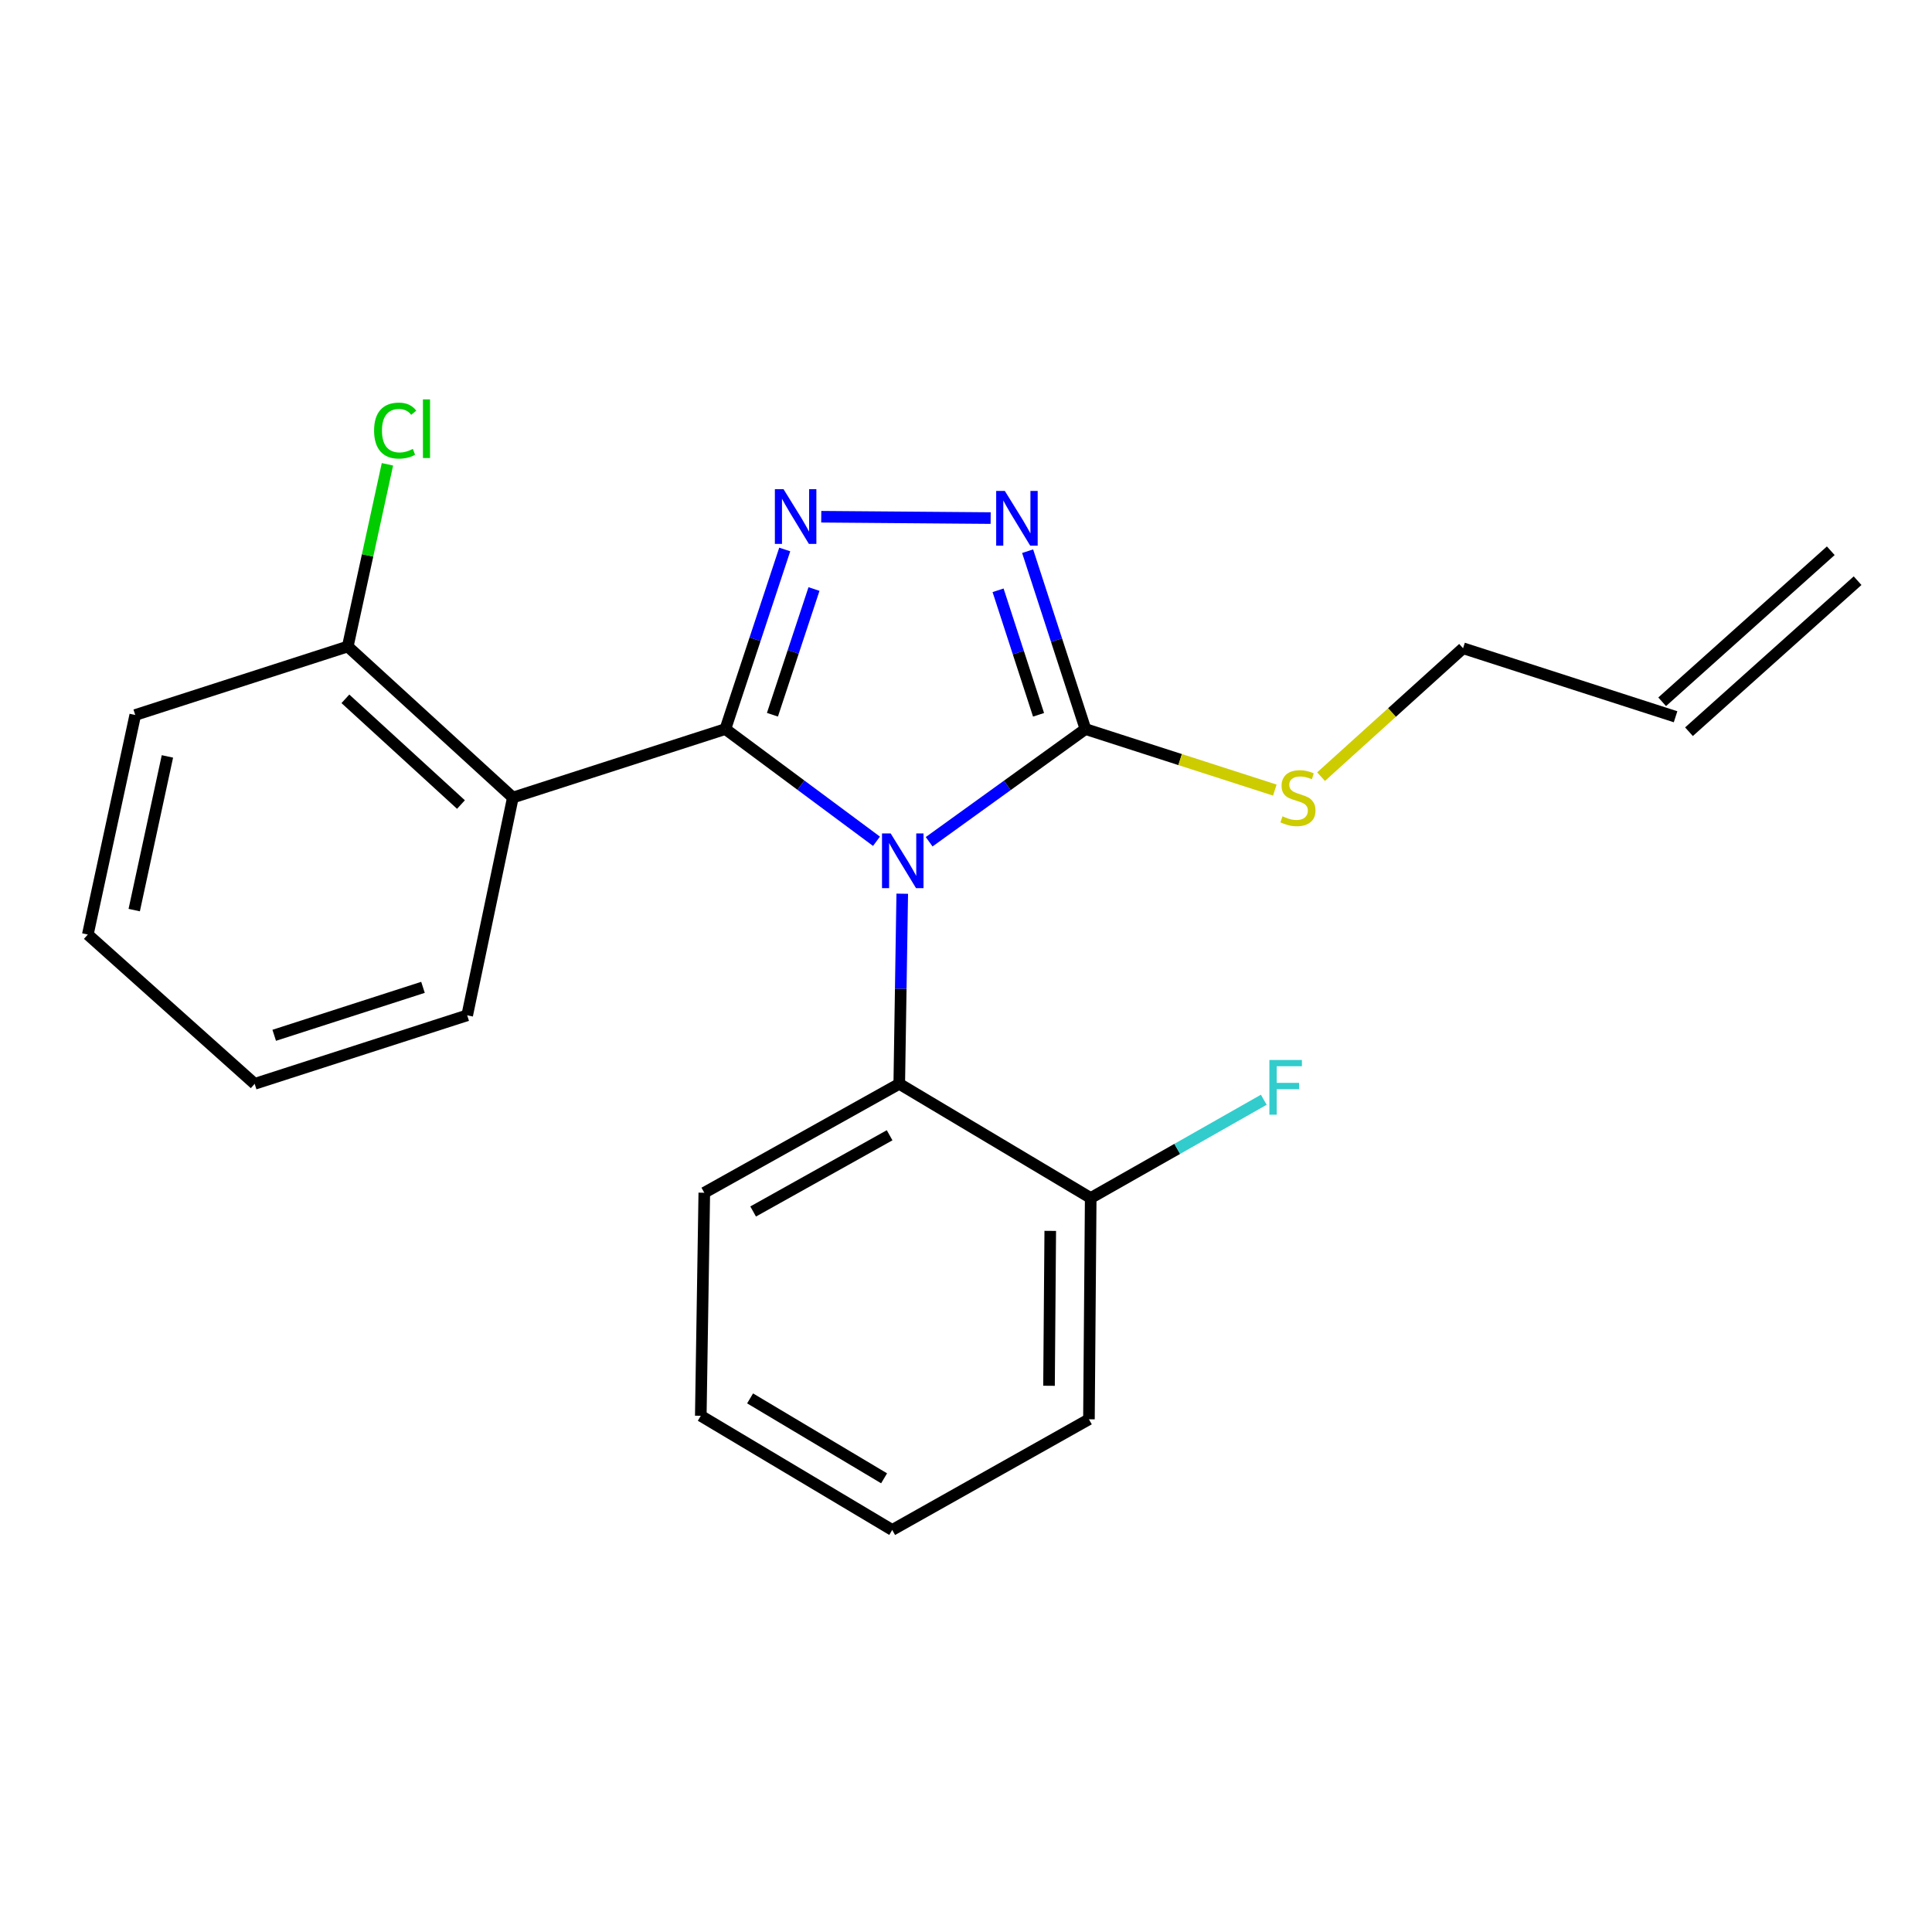 <?xml version='1.0' encoding='iso-8859-1'?>
<svg version='1.1' baseProfile='full'
              xmlns='http://www.w3.org/2000/svg'
                      xmlns:rdkit='http://www.rdkit.org/xml'
                      xmlns:xlink='http://www.w3.org/1999/xlink'
                  xml:space='preserve'
width='1000px' height='1000px' viewBox='0 0 1000 1000'>
<!-- END OF HEADER -->
<rect style='opacity:1.0;fill:#FFFFFF;stroke:none' width='1000' height='1000' x='0' y='0'> </rect>
<path class='bond-0' d='M 512.76,268.158 L 425.078,267.459' style='fill:none;fill-rule:evenodd;stroke:#0000FF;stroke-width:6px;stroke-linecap:butt;stroke-linejoin:miter;stroke-opacity:1' />
<path class='bond-1' d='M 531.898,285.294 L 546.86,331.327' style='fill:none;fill-rule:evenodd;stroke:#0000FF;stroke-width:6px;stroke-linecap:butt;stroke-linejoin:miter;stroke-opacity:1' />
<path class='bond-1' d='M 546.86,331.327 L 561.823,377.36' style='fill:none;fill-rule:evenodd;stroke:#000000;stroke-width:6px;stroke-linecap:butt;stroke-linejoin:miter;stroke-opacity:1' />
<path class='bond-1' d='M 516.602,305.535 L 527.075,337.758' style='fill:none;fill-rule:evenodd;stroke:#0000FF;stroke-width:6px;stroke-linecap:butt;stroke-linejoin:miter;stroke-opacity:1' />
<path class='bond-1' d='M 527.075,337.758 L 537.549,369.981' style='fill:none;fill-rule:evenodd;stroke:#000000;stroke-width:6px;stroke-linecap:butt;stroke-linejoin:miter;stroke-opacity:1' />
<path class='bond-2' d='M 406.176,284.409 L 390.815,330.885' style='fill:none;fill-rule:evenodd;stroke:#0000FF;stroke-width:6px;stroke-linecap:butt;stroke-linejoin:miter;stroke-opacity:1' />
<path class='bond-2' d='M 390.815,330.885 L 375.453,377.36' style='fill:none;fill-rule:evenodd;stroke:#000000;stroke-width:6px;stroke-linecap:butt;stroke-linejoin:miter;stroke-opacity:1' />
<path class='bond-2' d='M 421.321,304.881 L 410.568,337.414' style='fill:none;fill-rule:evenodd;stroke:#0000FF;stroke-width:6px;stroke-linecap:butt;stroke-linejoin:miter;stroke-opacity:1' />
<path class='bond-2' d='M 410.568,337.414 L 399.815,369.946' style='fill:none;fill-rule:evenodd;stroke:#000000;stroke-width:6px;stroke-linecap:butt;stroke-linejoin:miter;stroke-opacity:1' />
<path class='bond-3' d='M 375.453,377.36 L 265.457,412.808' style='fill:none;fill-rule:evenodd;stroke:#000000;stroke-width:6px;stroke-linecap:butt;stroke-linejoin:miter;stroke-opacity:1' />
<path class='bond-4' d='M 375.453,377.36 L 414.561,406.401' style='fill:none;fill-rule:evenodd;stroke:#000000;stroke-width:6px;stroke-linecap:butt;stroke-linejoin:miter;stroke-opacity:1' />
<path class='bond-4' d='M 414.561,406.401 L 453.669,435.441' style='fill:none;fill-rule:evenodd;stroke:#0000FF;stroke-width:6px;stroke-linecap:butt;stroke-linejoin:miter;stroke-opacity:1' />
<path class='bond-5' d='M 480.923,435.694 L 521.373,406.527' style='fill:none;fill-rule:evenodd;stroke:#0000FF;stroke-width:6px;stroke-linecap:butt;stroke-linejoin:miter;stroke-opacity:1' />
<path class='bond-5' d='M 521.373,406.527 L 561.823,377.36' style='fill:none;fill-rule:evenodd;stroke:#000000;stroke-width:6px;stroke-linecap:butt;stroke-linejoin:miter;stroke-opacity:1' />
<path class='bond-6' d='M 467,462.586 L 466.227,511.788' style='fill:none;fill-rule:evenodd;stroke:#0000FF;stroke-width:6px;stroke-linecap:butt;stroke-linejoin:miter;stroke-opacity:1' />
<path class='bond-6' d='M 466.227,511.788 L 465.454,560.991' style='fill:none;fill-rule:evenodd;stroke:#000000;stroke-width:6px;stroke-linecap:butt;stroke-linejoin:miter;stroke-opacity:1' />
<path class='bond-7' d='M 561.823,377.36 L 610.836,393.155' style='fill:none;fill-rule:evenodd;stroke:#000000;stroke-width:6px;stroke-linecap:butt;stroke-linejoin:miter;stroke-opacity:1' />
<path class='bond-7' d='M 610.836,393.155 L 659.849,408.951' style='fill:none;fill-rule:evenodd;stroke:#CCCC00;stroke-width:6px;stroke-linecap:butt;stroke-linejoin:miter;stroke-opacity:1' />
<path class='bond-8' d='M 874.213,378.74 L 961.486,300.563' style='fill:none;fill-rule:evenodd;stroke:#000000;stroke-width:6px;stroke-linecap:butt;stroke-linejoin:miter;stroke-opacity:1' />
<path class='bond-8' d='M 860.332,363.244 L 947.605,285.067' style='fill:none;fill-rule:evenodd;stroke:#000000;stroke-width:6px;stroke-linecap:butt;stroke-linejoin:miter;stroke-opacity:1' />
<path class='bond-9' d='M 867.272,370.992 L 757.277,335.532' style='fill:none;fill-rule:evenodd;stroke:#000000;stroke-width:6px;stroke-linecap:butt;stroke-linejoin:miter;stroke-opacity:1' />
<path class='bond-10' d='M 683.779,401.993 L 720.528,368.763' style='fill:none;fill-rule:evenodd;stroke:#CCCC00;stroke-width:6px;stroke-linecap:butt;stroke-linejoin:miter;stroke-opacity:1' />
<path class='bond-10' d='M 720.528,368.763 L 757.277,335.532' style='fill:none;fill-rule:evenodd;stroke:#000000;stroke-width:6px;stroke-linecap:butt;stroke-linejoin:miter;stroke-opacity:1' />
<path class='bond-11' d='M 465.454,560.991 L 364.542,617.358' style='fill:none;fill-rule:evenodd;stroke:#000000;stroke-width:6px;stroke-linecap:butt;stroke-linejoin:miter;stroke-opacity:1' />
<path class='bond-11' d='M 460.462,587.608 L 389.825,627.065' style='fill:none;fill-rule:evenodd;stroke:#000000;stroke-width:6px;stroke-linecap:butt;stroke-linejoin:miter;stroke-opacity:1' />
<path class='bond-12' d='M 465.454,560.991 L 564.55,620.086' style='fill:none;fill-rule:evenodd;stroke:#000000;stroke-width:6px;stroke-linecap:butt;stroke-linejoin:miter;stroke-opacity:1' />
<path class='bond-13' d='M 265.457,412.808 L 179.999,334.631' style='fill:none;fill-rule:evenodd;stroke:#000000;stroke-width:6px;stroke-linecap:butt;stroke-linejoin:miter;stroke-opacity:1' />
<path class='bond-13' d='M 238.596,416.431 L 178.776,361.708' style='fill:none;fill-rule:evenodd;stroke:#000000;stroke-width:6px;stroke-linecap:butt;stroke-linejoin:miter;stroke-opacity:1' />
<path class='bond-14' d='M 265.457,412.808 L 241.822,525.531' style='fill:none;fill-rule:evenodd;stroke:#000000;stroke-width:6px;stroke-linecap:butt;stroke-linejoin:miter;stroke-opacity:1' />
<path class='bond-15' d='M 364.542,617.358 L 362.728,732.809' style='fill:none;fill-rule:evenodd;stroke:#000000;stroke-width:6px;stroke-linecap:butt;stroke-linejoin:miter;stroke-opacity:1' />
<path class='bond-16' d='M 362.728,732.809 L 461.813,791.904' style='fill:none;fill-rule:evenodd;stroke:#000000;stroke-width:6px;stroke-linecap:butt;stroke-linejoin:miter;stroke-opacity:1' />
<path class='bond-16' d='M 388.247,723.806 L 457.607,765.172' style='fill:none;fill-rule:evenodd;stroke:#000000;stroke-width:6px;stroke-linecap:butt;stroke-linejoin:miter;stroke-opacity:1' />
<path class='bond-17' d='M 461.813,791.904 L 563.637,734.623' style='fill:none;fill-rule:evenodd;stroke:#000000;stroke-width:6px;stroke-linecap:butt;stroke-linejoin:miter;stroke-opacity:1' />
<path class='bond-18' d='M 563.637,734.623 L 564.55,620.086' style='fill:none;fill-rule:evenodd;stroke:#000000;stroke-width:6px;stroke-linecap:butt;stroke-linejoin:miter;stroke-opacity:1' />
<path class='bond-18' d='M 542.971,717.277 L 543.61,637.1' style='fill:none;fill-rule:evenodd;stroke:#000000;stroke-width:6px;stroke-linecap:butt;stroke-linejoin:miter;stroke-opacity:1' />
<path class='bond-19' d='M 564.55,620.086 L 609.34,594.659' style='fill:none;fill-rule:evenodd;stroke:#000000;stroke-width:6px;stroke-linecap:butt;stroke-linejoin:miter;stroke-opacity:1' />
<path class='bond-19' d='M 609.34,594.659 L 654.129,569.232' style='fill:none;fill-rule:evenodd;stroke:#33CCCC;stroke-width:6px;stroke-linecap:butt;stroke-linejoin:miter;stroke-opacity:1' />
<path class='bond-20' d='M 179.999,334.631 L 70.003,370.079' style='fill:none;fill-rule:evenodd;stroke:#000000;stroke-width:6px;stroke-linecap:butt;stroke-linejoin:miter;stroke-opacity:1' />
<path class='bond-21' d='M 179.999,334.631 L 190.267,287.476' style='fill:none;fill-rule:evenodd;stroke:#000000;stroke-width:6px;stroke-linecap:butt;stroke-linejoin:miter;stroke-opacity:1' />
<path class='bond-21' d='M 190.267,287.476 L 200.536,240.32' style='fill:none;fill-rule:evenodd;stroke:#00CC00;stroke-width:6px;stroke-linecap:butt;stroke-linejoin:miter;stroke-opacity:1' />
<path class='bond-22' d='M 70.003,370.079 L 45.455,483.715' style='fill:none;fill-rule:evenodd;stroke:#000000;stroke-width:6px;stroke-linecap:butt;stroke-linejoin:miter;stroke-opacity:1' />
<path class='bond-22' d='M 86.656,391.517 L 69.472,471.063' style='fill:none;fill-rule:evenodd;stroke:#000000;stroke-width:6px;stroke-linecap:butt;stroke-linejoin:miter;stroke-opacity:1' />
<path class='bond-23' d='M 45.455,483.715 L 131.814,560.991' style='fill:none;fill-rule:evenodd;stroke:#000000;stroke-width:6px;stroke-linecap:butt;stroke-linejoin:miter;stroke-opacity:1' />
<path class='bond-24' d='M 131.814,560.991 L 241.822,525.531' style='fill:none;fill-rule:evenodd;stroke:#000000;stroke-width:6px;stroke-linecap:butt;stroke-linejoin:miter;stroke-opacity:1' />
<path class='bond-24' d='M 141.933,535.871 L 218.938,511.049' style='fill:none;fill-rule:evenodd;stroke:#000000;stroke-width:6px;stroke-linecap:butt;stroke-linejoin:miter;stroke-opacity:1' />
<path  class='atom-0' d='M 520.103 254.106
L 529.383 269.106
Q 530.303 270.586, 531.783 273.266
Q 533.263 275.946, 533.343 276.106
L 533.343 254.106
L 537.103 254.106
L 537.103 282.426
L 533.223 282.426
L 523.263 266.026
Q 522.103 264.106, 520.863 261.906
Q 519.663 259.706, 519.303 259.026
L 519.303 282.426
L 515.623 282.426
L 515.623 254.106
L 520.103 254.106
' fill='#0000FF'/>
<path  class='atom-1' d='M 405.554 253.193
L 414.834 268.193
Q 415.754 269.673, 417.234 272.353
Q 418.714 275.033, 418.794 275.193
L 418.794 253.193
L 422.554 253.193
L 422.554 281.513
L 418.674 281.513
L 408.714 265.113
Q 407.554 263.193, 406.314 260.993
Q 405.114 258.793, 404.754 258.113
L 404.754 281.513
L 401.074 281.513
L 401.074 253.193
L 405.554 253.193
' fill='#0000FF'/>
<path  class='atom-3' d='M 461.008 431.38
L 470.288 446.38
Q 471.208 447.86, 472.688 450.54
Q 474.168 453.22, 474.248 453.38
L 474.248 431.38
L 478.008 431.38
L 478.008 459.7
L 474.128 459.7
L 464.168 443.3
Q 463.008 441.38, 461.768 439.18
Q 460.568 436.98, 460.208 436.3
L 460.208 459.7
L 456.528 459.7
L 456.528 431.38
L 461.008 431.38
' fill='#0000FF'/>
<path  class='atom-6' d='M 663.818 422.528
Q 664.138 422.648, 665.458 423.208
Q 666.778 423.768, 668.218 424.128
Q 669.698 424.448, 671.138 424.448
Q 673.818 424.448, 675.378 423.168
Q 676.938 421.848, 676.938 419.568
Q 676.938 418.008, 676.138 417.048
Q 675.378 416.088, 674.178 415.568
Q 672.978 415.048, 670.978 414.448
Q 668.458 413.688, 666.938 412.968
Q 665.458 412.248, 664.378 410.728
Q 663.338 409.208, 663.338 406.648
Q 663.338 403.088, 665.738 400.888
Q 668.178 398.688, 672.978 398.688
Q 676.258 398.688, 679.978 400.248
L 679.058 403.328
Q 675.658 401.928, 673.098 401.928
Q 670.338 401.928, 668.818 403.088
Q 667.298 404.208, 667.338 406.168
Q 667.338 407.688, 668.098 408.608
Q 668.898 409.528, 670.018 410.048
Q 671.178 410.568, 673.098 411.168
Q 675.658 411.968, 677.178 412.768
Q 678.698 413.568, 679.778 415.208
Q 680.898 416.808, 680.898 419.568
Q 680.898 423.488, 678.258 425.608
Q 675.658 427.688, 671.298 427.688
Q 668.778 427.688, 666.858 427.128
Q 664.978 426.608, 662.738 425.688
L 663.818 422.528
' fill='#CCCC00'/>
<path  class='atom-21' d='M 193.628 222.876
Q 193.628 215.836, 196.908 212.156
Q 200.228 208.436, 206.508 208.436
Q 212.348 208.436, 215.468 212.556
L 212.828 214.716
Q 210.548 211.716, 206.508 211.716
Q 202.228 211.716, 199.948 214.596
Q 197.708 217.436, 197.708 222.876
Q 197.708 228.476, 200.028 231.356
Q 202.388 234.236, 206.948 234.236
Q 210.068 234.236, 213.708 232.356
L 214.828 235.356
Q 213.348 236.316, 211.108 236.876
Q 208.868 237.436, 206.388 237.436
Q 200.228 237.436, 196.908 233.676
Q 193.628 229.916, 193.628 222.876
' fill='#00CC00'/>
<path  class='atom-21' d='M 218.908 206.716
L 222.588 206.716
L 222.588 237.076
L 218.908 237.076
L 218.908 206.716
' fill='#00CC00'/>
<path  class='atom-22' d='M 657.03 548.645
L 673.87 548.645
L 673.87 551.885
L 660.83 551.885
L 660.83 560.485
L 672.43 560.485
L 672.43 563.765
L 660.83 563.765
L 660.83 576.965
L 657.03 576.965
L 657.03 548.645
' fill='#33CCCC'/>
</svg>
